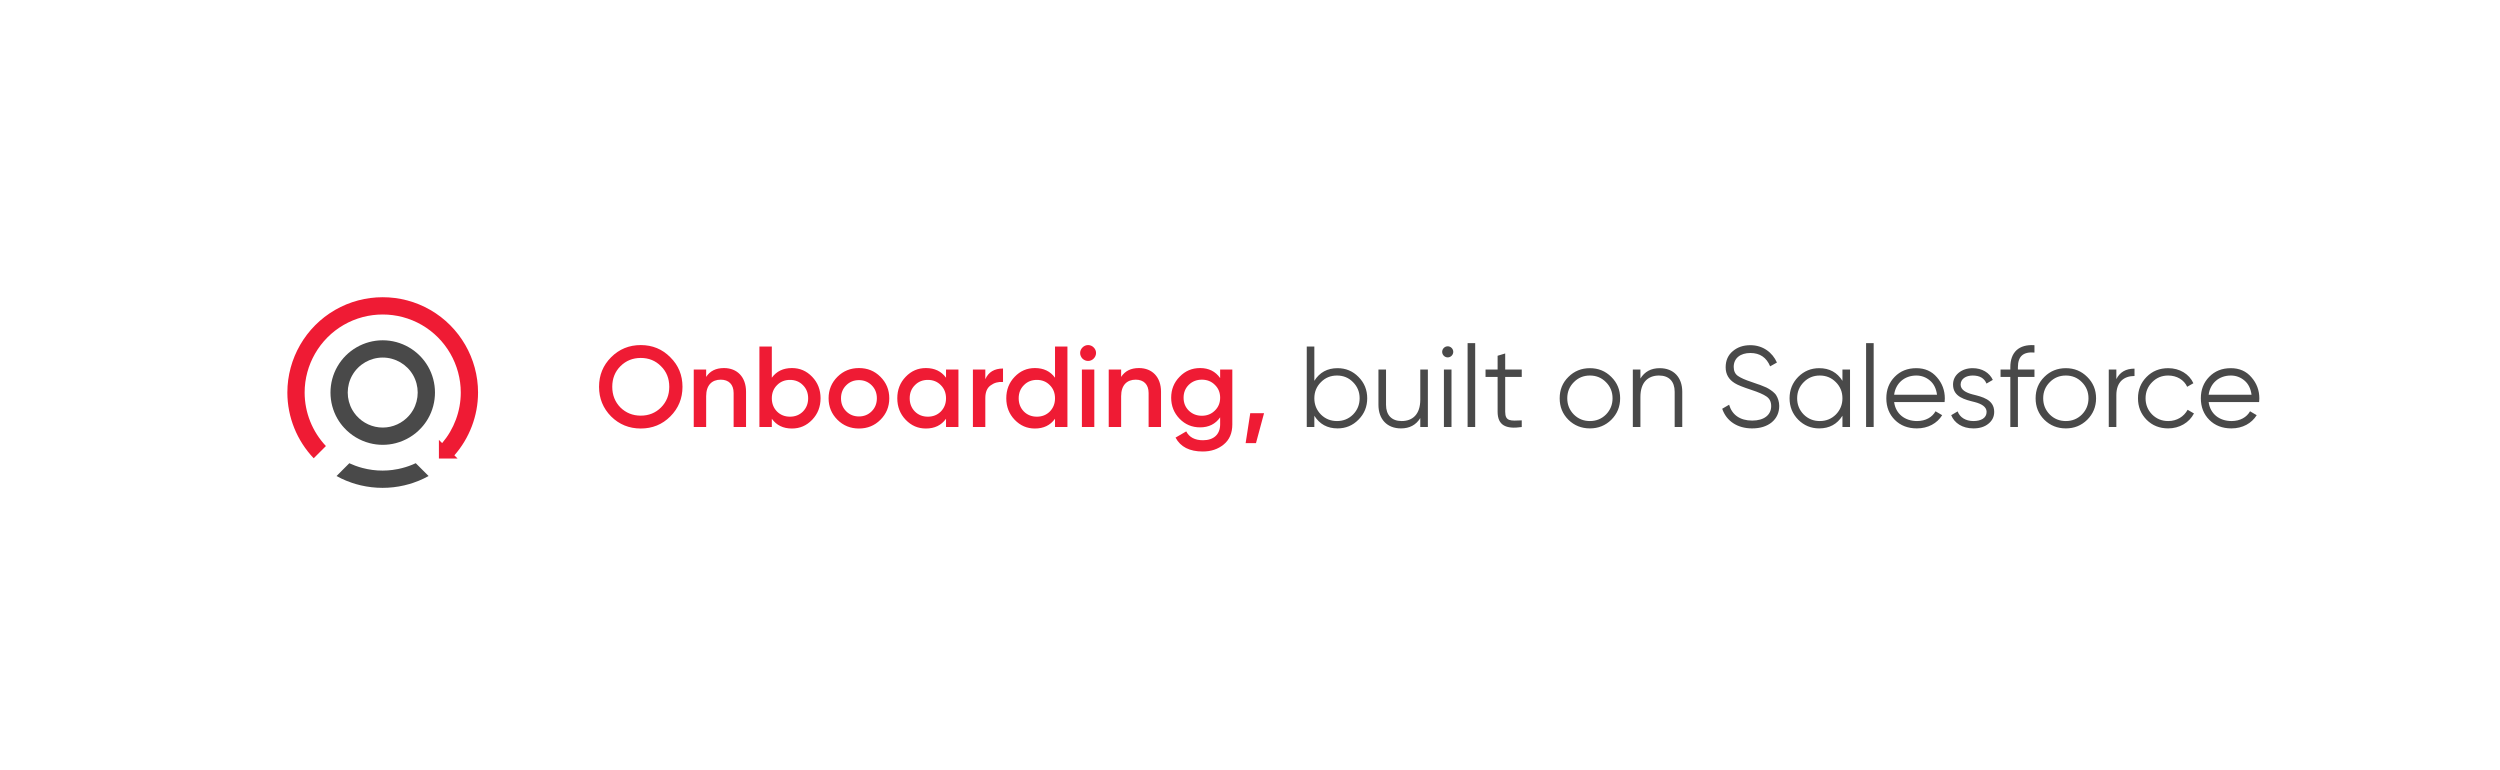 <svg width="435" height="134" viewBox="0 0 435 134" fill="none" xmlns="http://www.w3.org/2000/svg">
<g filter="url(#filter0_d_21398_24925)">
<rect x="40" y="40.717" width="53.18" height="53.17" rx="10" fill="white"/>
<path d="M83.18 67.3C83.18 61.391 80.003 55.887 74.885 52.934C69.77 49.978 63.411 49.978 58.297 52.934C53.178 55.887 50 61.391 50 67.3C50 71.603 51.686 75.692 54.582 78.739L56.709 76.612C54.366 74.125 53.007 70.798 53.007 67.3C53.007 62.463 55.61 57.954 59.8 55.537C61.894 54.327 64.241 53.722 66.591 53.722C68.939 53.722 71.288 54.327 73.383 55.537C77.573 57.954 80.174 62.463 80.174 67.3C80.174 70.563 78.989 73.678 76.931 76.1L76.369 75.538L76.371 78.782L79.614 78.78L79.062 78.23C81.671 75.245 83.18 71.37 83.18 67.3Z" fill="#EF1B34"/>
<path d="M74.574 81.828C74.025 82.135 73.462 82.404 72.888 82.64C72.55 82.778 72.212 82.905 71.868 83.021C71.652 83.094 71.436 83.161 71.219 83.224C70.934 83.306 70.648 83.384 70.359 83.449C69.111 83.743 67.839 83.887 66.564 83.887C65.289 83.887 64.017 83.741 62.769 83.449C62.48 83.384 62.195 83.306 61.909 83.224C61.692 83.162 61.476 83.094 61.261 83.021C60.918 82.905 60.578 82.778 60.241 82.64C59.666 82.406 59.103 82.135 58.555 81.828L60.786 79.597C60.848 79.627 60.911 79.657 60.973 79.684C61.246 79.806 61.522 79.919 61.8 80.025C62.218 80.18 62.642 80.315 63.07 80.428C63.356 80.502 63.644 80.571 63.931 80.626C64.222 80.683 64.51 80.731 64.804 80.769C65.094 80.807 65.387 80.834 65.681 80.855C66.28 80.893 66.881 80.893 67.479 80.851C67.743 80.834 68.007 80.807 68.271 80.774C68.604 80.731 68.937 80.678 69.268 80.61C69.501 80.563 69.736 80.51 69.968 80.447C70.777 80.241 71.573 79.955 72.34 79.595L74.574 81.828Z" fill="#494949"/>
<path d="M74.473 62.757C72.852 59.951 69.834 58.209 66.595 58.209C63.356 58.209 60.338 59.951 58.717 62.757C57.099 65.562 57.099 69.05 58.717 71.856C59.05 72.431 59.44 72.963 59.888 73.443C61.072 74.739 62.616 75.665 64.311 76.106C65.05 76.301 65.816 76.401 66.595 76.401C67.374 76.401 68.141 76.301 68.879 76.106C70.574 75.665 72.118 74.739 73.302 73.443C73.746 72.963 74.14 72.428 74.473 71.853C76.091 69.049 76.091 65.562 74.473 62.757ZM66.595 73.396C64.827 73.396 63.158 72.619 62.013 71.317C61.753 71.022 61.52 70.698 61.318 70.349C60.233 68.473 60.237 66.138 61.318 64.259C62.403 62.379 64.425 61.215 66.593 61.215C68.763 61.215 70.784 62.379 71.869 64.259C72.95 66.138 72.95 68.473 71.869 70.351C71.669 70.696 71.436 71.02 71.174 71.315C70.032 72.619 68.363 73.396 66.595 73.396Z" fill="#494949"/>
</g>
<path d="M116.633 72.462C115.233 73.862 113.513 74.562 111.493 74.562C109.473 74.562 107.753 73.862 106.333 72.462C104.933 71.042 104.233 69.322 104.233 67.302C104.233 65.282 104.933 63.562 106.333 62.162C107.753 60.742 109.473 60.042 111.493 60.042C113.513 60.042 115.233 60.742 116.633 62.162C118.053 63.562 118.753 65.282 118.753 67.302C118.753 69.322 118.053 71.042 116.633 72.462ZM107.953 70.902C108.913 71.842 110.093 72.322 111.493 72.322C112.893 72.322 114.073 71.842 115.013 70.902C115.973 69.942 116.453 68.742 116.453 67.302C116.453 65.862 115.973 64.662 115.013 63.722C114.073 62.762 112.893 62.282 111.493 62.282C110.093 62.282 108.913 62.762 107.953 63.722C107.013 64.662 106.533 65.862 106.533 67.302C106.533 68.742 107.013 69.942 107.953 70.902ZM125.971 64.042C128.271 64.042 129.811 65.602 129.811 68.162V74.302H127.651V68.382C127.651 66.882 126.791 66.062 125.411 66.062C123.891 66.062 122.871 67.002 122.871 68.942V74.302H120.711V64.302H122.871V65.582C123.531 64.562 124.551 64.042 125.971 64.042ZM137.797 64.042C139.177 64.042 140.337 64.542 141.317 65.562C142.297 66.582 142.777 67.822 142.777 69.302C142.777 70.762 142.297 72.022 141.317 73.042C140.337 74.062 139.177 74.562 137.797 74.562C136.277 74.562 135.117 74.002 134.297 72.862V74.302H132.137V60.302H134.297V65.722C135.117 64.602 136.277 64.042 137.797 64.042ZM135.197 71.602C135.797 72.202 136.557 72.502 137.457 72.502C138.357 72.502 139.117 72.202 139.717 71.602C140.317 70.982 140.617 70.222 140.617 69.302C140.617 68.382 140.317 67.622 139.717 67.022C139.117 66.402 138.357 66.102 137.457 66.102C136.557 66.102 135.797 66.402 135.197 67.022C134.597 67.622 134.297 68.382 134.297 69.302C134.297 70.222 134.597 70.982 135.197 71.602ZM149.455 74.562C147.995 74.562 146.735 74.062 145.715 73.042C144.695 72.022 144.175 70.782 144.175 69.302C144.175 67.822 144.695 66.582 145.715 65.562C146.735 64.542 147.995 64.042 149.455 64.042C150.935 64.042 152.175 64.542 153.195 65.562C154.215 66.582 154.735 67.822 154.735 69.302C154.735 70.782 154.215 72.022 153.195 73.042C152.175 74.062 150.935 74.562 149.455 74.562ZM147.235 71.562C147.835 72.162 148.575 72.462 149.455 72.462C150.335 72.462 151.075 72.162 151.675 71.562C152.275 70.962 152.575 70.202 152.575 69.302C152.575 68.402 152.275 67.642 151.675 67.042C151.075 66.442 150.335 66.142 149.455 66.142C148.575 66.142 147.835 66.442 147.235 67.042C146.635 67.642 146.335 68.402 146.335 69.302C146.335 70.202 146.635 70.962 147.235 71.562ZM164.608 65.722V64.302H166.768V74.302H164.608V72.862C163.788 74.002 162.628 74.562 161.108 74.562C159.728 74.562 158.568 74.062 157.588 73.042C156.608 72.022 156.128 70.762 156.128 69.302C156.128 67.822 156.608 66.582 157.588 65.562C158.568 64.542 159.728 64.042 161.108 64.042C162.628 64.042 163.788 64.602 164.608 65.722ZM159.188 71.602C159.788 72.202 160.548 72.502 161.448 72.502C162.348 72.502 163.108 72.202 163.708 71.602C164.308 70.982 164.608 70.222 164.608 69.302C164.608 68.382 164.308 67.622 163.708 67.022C163.108 66.402 162.348 66.102 161.448 66.102C160.548 66.102 159.788 66.402 159.188 67.022C158.588 67.622 158.288 68.382 158.288 69.302C158.288 70.222 158.588 70.982 159.188 71.602ZM171.445 64.302V65.982C171.985 64.742 173.025 64.122 174.525 64.122V66.462C173.705 66.402 172.985 66.602 172.365 67.062C171.745 67.502 171.445 68.242 171.445 69.262V74.302H169.285V64.302H171.445ZM183.573 65.722V60.302H185.733V74.302H183.573V72.862C182.753 74.002 181.593 74.562 180.073 74.562C178.693 74.562 177.533 74.062 176.553 73.042C175.573 72.022 175.093 70.762 175.093 69.302C175.093 67.822 175.573 66.582 176.553 65.562C177.533 64.542 178.693 64.042 180.073 64.042C181.593 64.042 182.753 64.602 183.573 65.722ZM178.153 71.602C178.753 72.202 179.513 72.502 180.413 72.502C181.313 72.502 182.073 72.202 182.673 71.602C183.273 70.982 183.573 70.222 183.573 69.302C183.573 68.382 183.273 67.622 182.673 67.022C182.073 66.402 181.313 66.102 180.413 66.102C179.513 66.102 178.753 66.402 178.153 67.022C177.553 67.622 177.253 68.382 177.253 69.302C177.253 70.222 177.553 70.982 178.153 71.602ZM190.29 62.402C189.75 62.942 188.91 62.942 188.35 62.402C187.81 61.842 187.81 61.002 188.35 60.462C188.89 59.902 189.77 59.902 190.31 60.462C190.85 61.002 190.85 61.842 190.29 62.402ZM190.41 74.302H188.25V64.302H190.41V74.302ZM198.178 64.042C200.478 64.042 202.018 65.602 202.018 68.162V74.302H199.858V68.382C199.858 66.882 198.998 66.062 197.618 66.062C196.098 66.062 195.078 67.002 195.078 68.942V74.302H192.918V64.302H195.078V65.582C195.738 64.562 196.758 64.042 198.178 64.042ZM212.304 65.782V64.302H214.424V73.842C214.424 75.362 213.924 76.522 212.924 77.342C211.924 78.162 210.704 78.562 209.284 78.562C206.984 78.562 205.404 77.762 204.544 76.142L206.404 75.062C206.924 76.082 207.904 76.602 209.324 76.602C211.184 76.602 212.304 75.582 212.304 73.842V72.622C211.484 73.782 210.324 74.362 208.824 74.362C207.404 74.362 206.224 73.862 205.244 72.862C204.264 71.842 203.784 70.622 203.784 69.202C203.784 67.782 204.264 66.562 205.244 65.562C206.224 64.542 207.404 64.042 208.824 64.042C210.324 64.042 211.484 64.622 212.304 65.782ZM206.844 71.442C207.464 72.042 208.224 72.342 209.124 72.342C210.024 72.342 210.784 72.042 211.384 71.442C212.004 70.842 212.304 70.102 212.304 69.202C212.304 68.302 212.004 67.562 211.384 66.962C210.784 66.362 210.024 66.062 209.124 66.062C208.224 66.062 207.464 66.362 206.844 66.962C206.244 67.562 205.944 68.302 205.944 69.202C205.944 70.102 206.244 70.842 206.844 71.442ZM217.542 71.902H219.942L218.542 77.102H216.742L217.542 71.902Z" fill="#EF1B34"/>
<path d="M232.735 64.062C234.155 64.062 235.375 64.562 236.375 65.582C237.395 66.602 237.895 67.842 237.895 69.302C237.895 70.762 237.395 72.002 236.375 73.022C235.375 74.042 234.155 74.542 232.735 74.542C230.955 74.542 229.615 73.802 228.695 72.342V74.302H227.375V60.302H228.695V66.262C229.615 64.802 230.955 64.062 232.735 64.062ZM229.835 72.122C230.595 72.882 231.535 73.262 232.635 73.262C233.735 73.262 234.675 72.882 235.435 72.122C236.195 71.342 236.575 70.402 236.575 69.302C236.575 68.202 236.195 67.262 235.435 66.502C234.675 65.722 233.735 65.342 232.635 65.342C231.535 65.342 230.595 65.722 229.835 66.502C229.075 67.262 228.695 68.202 228.695 69.302C228.695 70.402 229.075 71.342 229.835 72.122ZM247.129 69.542V64.302H248.449V74.302H247.129V72.742C246.389 73.942 245.269 74.542 243.769 74.542C241.349 74.542 239.849 72.942 239.849 70.442V64.302H241.169V70.442C241.169 72.222 242.149 73.262 243.889 73.262C245.809 73.262 247.129 72.082 247.129 69.542ZM252.582 61.902C252.202 62.282 251.602 62.282 251.222 61.902C250.842 61.522 250.842 60.922 251.222 60.542C251.602 60.162 252.202 60.162 252.582 60.542C252.962 60.922 252.962 61.522 252.582 61.902ZM252.562 74.302H251.242V64.302H252.562V74.302ZM256.683 74.302H255.363V59.702H256.683V74.302ZM264.784 64.302V65.582H261.904V71.642C261.904 73.362 262.864 73.222 264.784 73.142V74.302C261.984 74.722 260.584 73.962 260.584 71.642V65.582H258.484V64.302H260.584V61.902L261.904 61.502V64.302H264.784ZM280.364 73.042C279.344 74.042 278.104 74.542 276.644 74.542C275.184 74.542 273.924 74.042 272.904 73.042C271.884 72.022 271.384 70.782 271.384 69.302C271.384 67.822 271.884 66.582 272.904 65.582C273.924 64.562 275.184 64.062 276.644 64.062C278.104 64.062 279.344 64.562 280.364 65.582C281.384 66.582 281.904 67.822 281.904 69.302C281.904 70.782 281.384 72.022 280.364 73.042ZM273.844 72.122C274.604 72.882 275.544 73.262 276.644 73.262C277.744 73.262 278.684 72.882 279.444 72.122C280.204 71.342 280.584 70.402 280.584 69.302C280.584 68.202 280.204 67.262 279.444 66.502C278.684 65.722 277.744 65.342 276.644 65.342C275.544 65.342 274.604 65.722 273.844 66.502C273.084 67.262 272.704 68.202 272.704 69.302C272.704 70.402 273.084 71.342 273.844 72.122ZM288.793 64.062C291.213 64.062 292.713 65.662 292.713 68.162V74.302H291.393V68.162C291.393 66.382 290.413 65.342 288.673 65.342C286.753 65.342 285.433 66.522 285.433 69.062V74.302H284.113V64.302H285.433V65.862C286.173 64.662 287.293 64.062 288.793 64.062ZM304.865 74.542C302.305 74.542 300.385 73.262 299.665 71.122L300.865 70.422C301.365 72.162 302.745 73.182 304.885 73.182C306.965 73.182 308.185 72.182 308.185 70.662C308.185 69.922 307.925 69.382 307.385 69.002C306.845 68.622 305.965 68.242 304.745 67.842C303.285 67.362 302.325 66.982 301.865 66.682C300.805 66.042 300.265 65.122 300.265 63.902C300.265 62.722 300.685 61.782 301.505 61.102C302.325 60.402 303.345 60.062 304.565 60.062C306.745 60.062 308.405 61.322 309.185 63.082L308.005 63.742C307.365 62.202 306.225 61.422 304.565 61.422C302.825 61.422 301.665 62.322 301.665 63.842C301.665 64.542 301.905 65.062 302.385 65.402C302.865 65.742 303.665 66.102 304.765 66.462L305.845 66.842C306.065 66.902 306.385 67.022 306.805 67.202C307.225 67.362 307.545 67.502 307.745 67.642C308.145 67.882 308.845 68.362 309.085 68.822C309.345 69.242 309.585 69.902 309.585 70.622C309.585 71.802 309.145 72.762 308.285 73.482C307.425 74.182 306.285 74.542 304.865 74.542ZM320.584 66.262V64.302H321.904V74.302H320.584V72.342C319.664 73.802 318.324 74.542 316.544 74.542C315.124 74.542 313.904 74.042 312.884 73.022C311.884 72.002 311.384 70.762 311.384 69.302C311.384 67.842 311.884 66.602 312.884 65.582C313.904 64.562 315.124 64.062 316.544 64.062C318.324 64.062 319.664 64.802 320.584 66.262ZM313.844 72.122C314.604 72.882 315.544 73.262 316.644 73.262C317.744 73.262 318.684 72.882 319.444 72.122C320.204 71.342 320.584 70.402 320.584 69.302C320.584 68.202 320.204 67.262 319.444 66.502C318.684 65.722 317.744 65.342 316.644 65.342C315.544 65.342 314.604 65.722 313.844 66.502C313.084 67.262 312.704 68.202 312.704 69.302C312.704 70.402 313.084 71.342 313.844 72.122ZM326.019 74.302H324.699V59.702H326.019V74.302ZM333.44 64.062C334.92 64.062 336.12 64.582 337.02 65.642C337.94 66.682 338.4 67.922 338.4 69.342C338.4 69.482 338.38 69.702 338.36 69.962H329.58C329.84 71.982 331.42 73.262 333.56 73.262C335.08 73.262 336.22 72.582 336.78 71.562L337.94 72.242C337.06 73.662 335.48 74.542 333.54 74.542C331.96 74.542 330.68 74.042 329.7 73.062C328.72 72.082 328.22 70.822 328.22 69.302C328.22 67.802 328.7 66.562 329.68 65.562C330.66 64.562 331.9 64.062 333.44 64.062ZM333.44 65.342C331.36 65.342 329.84 66.702 329.58 68.682H337.04C336.9 67.622 336.5 66.802 335.82 66.222C335.14 65.642 334.34 65.342 333.44 65.342ZM341.149 66.922C341.149 67.822 342.069 68.322 343.209 68.622C344.889 69.042 346.989 69.502 346.989 71.662C346.989 72.522 346.649 73.202 345.969 73.742C345.309 74.282 344.429 74.542 343.369 74.542C341.449 74.542 340.049 73.602 339.509 72.242L340.629 71.582C341.009 72.622 342.029 73.262 343.369 73.262C344.669 73.262 345.669 72.762 345.669 71.662C345.669 70.762 344.749 70.262 343.609 69.962C341.929 69.542 339.829 69.082 339.829 66.922C339.829 66.102 340.149 65.422 340.789 64.882C341.449 64.342 342.269 64.062 343.249 64.062C344.869 64.062 346.169 64.842 346.749 66.102L345.649 66.742C345.269 65.802 344.469 65.342 343.249 65.342C342.109 65.342 341.149 65.902 341.149 66.922ZM353.996 60.062V61.342C352.056 61.182 351.116 61.982 351.116 63.902V64.302H353.996V65.582H351.116V74.302H349.796V65.582H348.096V64.302H349.796V63.902C349.796 61.282 351.296 59.882 353.996 60.062ZM363.176 73.042C362.156 74.042 360.916 74.542 359.456 74.542C357.996 74.542 356.736 74.042 355.716 73.042C354.696 72.022 354.196 70.782 354.196 69.302C354.196 67.822 354.696 66.582 355.716 65.582C356.736 64.562 357.996 64.062 359.456 64.062C360.916 64.062 362.156 64.562 363.176 65.582C364.196 66.582 364.716 67.822 364.716 69.302C364.716 70.782 364.196 72.022 363.176 73.042ZM356.656 72.122C357.416 72.882 358.356 73.262 359.456 73.262C360.556 73.262 361.496 72.882 362.256 72.122C363.016 71.342 363.396 70.402 363.396 69.302C363.396 68.202 363.016 67.262 362.256 66.502C361.496 65.722 360.556 65.342 359.456 65.342C358.356 65.342 357.416 65.722 356.656 66.502C355.896 67.262 355.516 68.202 355.516 69.302C355.516 70.402 355.896 71.342 356.656 72.122ZM368.245 64.302V65.962C368.865 64.742 369.905 64.142 371.405 64.142V65.422C369.585 65.422 368.245 66.442 368.245 68.742V74.302H366.925V64.302H368.245ZM377.269 74.542C375.769 74.542 374.509 74.042 373.509 73.042C372.509 72.022 372.009 70.782 372.009 69.302C372.009 67.822 372.509 66.582 373.509 65.582C374.509 64.562 375.769 64.062 377.269 64.062C379.249 64.062 380.929 65.082 381.649 66.682L380.569 67.302C380.029 66.102 378.769 65.342 377.269 65.342C376.169 65.342 375.229 65.722 374.469 66.502C373.709 67.262 373.329 68.202 373.329 69.302C373.329 70.402 373.709 71.342 374.469 72.122C375.229 72.882 376.169 73.262 377.269 73.262C378.769 73.262 379.989 72.502 380.649 71.302L381.749 71.942C380.929 73.542 379.209 74.542 377.269 74.542ZM388.166 64.062C389.646 64.062 390.846 64.582 391.746 65.642C392.666 66.682 393.126 67.922 393.126 69.342C393.126 69.482 393.106 69.702 393.086 69.962H384.306C384.566 71.982 386.146 73.262 388.286 73.262C389.806 73.262 390.946 72.582 391.506 71.562L392.666 72.242C391.786 73.662 390.206 74.542 388.266 74.542C386.686 74.542 385.406 74.042 384.426 73.062C383.446 72.082 382.946 70.822 382.946 69.302C382.946 67.802 383.426 66.562 384.406 65.562C385.386 64.562 386.626 64.062 388.166 64.062ZM388.166 65.342C386.086 65.342 384.566 66.702 384.306 68.682H391.766C391.626 67.622 391.226 66.802 390.546 66.222C389.866 65.642 389.066 65.342 388.166 65.342Z" fill="#494949"/>
<defs>
<filter id="filter0_d_21398_24925" x="16" y="17.717" width="101.18" height="101.17" filterUnits="userSpaceOnUse" color-interpolation-filters="sRGB">
<feFlood flood-opacity="0" result="BackgroundImageFix"/>
<feColorMatrix in="SourceAlpha" type="matrix" values="0 0 0 0 0 0 0 0 0 0 0 0 0 0 0 0 0 0 127 0" result="hardAlpha"/>
<feOffset dy="1"/>
<feGaussianBlur stdDeviation="12"/>
<feComposite in2="hardAlpha" operator="out"/>
<feColorMatrix type="matrix" values="0 0 0 0 0 0 0 0 0 0 0 0 0 0 0 0 0 0 0.08 0"/>
<feBlend mode="normal" in2="BackgroundImageFix" result="effect1_dropShadow_21398_24925"/>
<feBlend mode="normal" in="SourceGraphic" in2="effect1_dropShadow_21398_24925" result="shape"/>
</filter>
</defs>
</svg>
